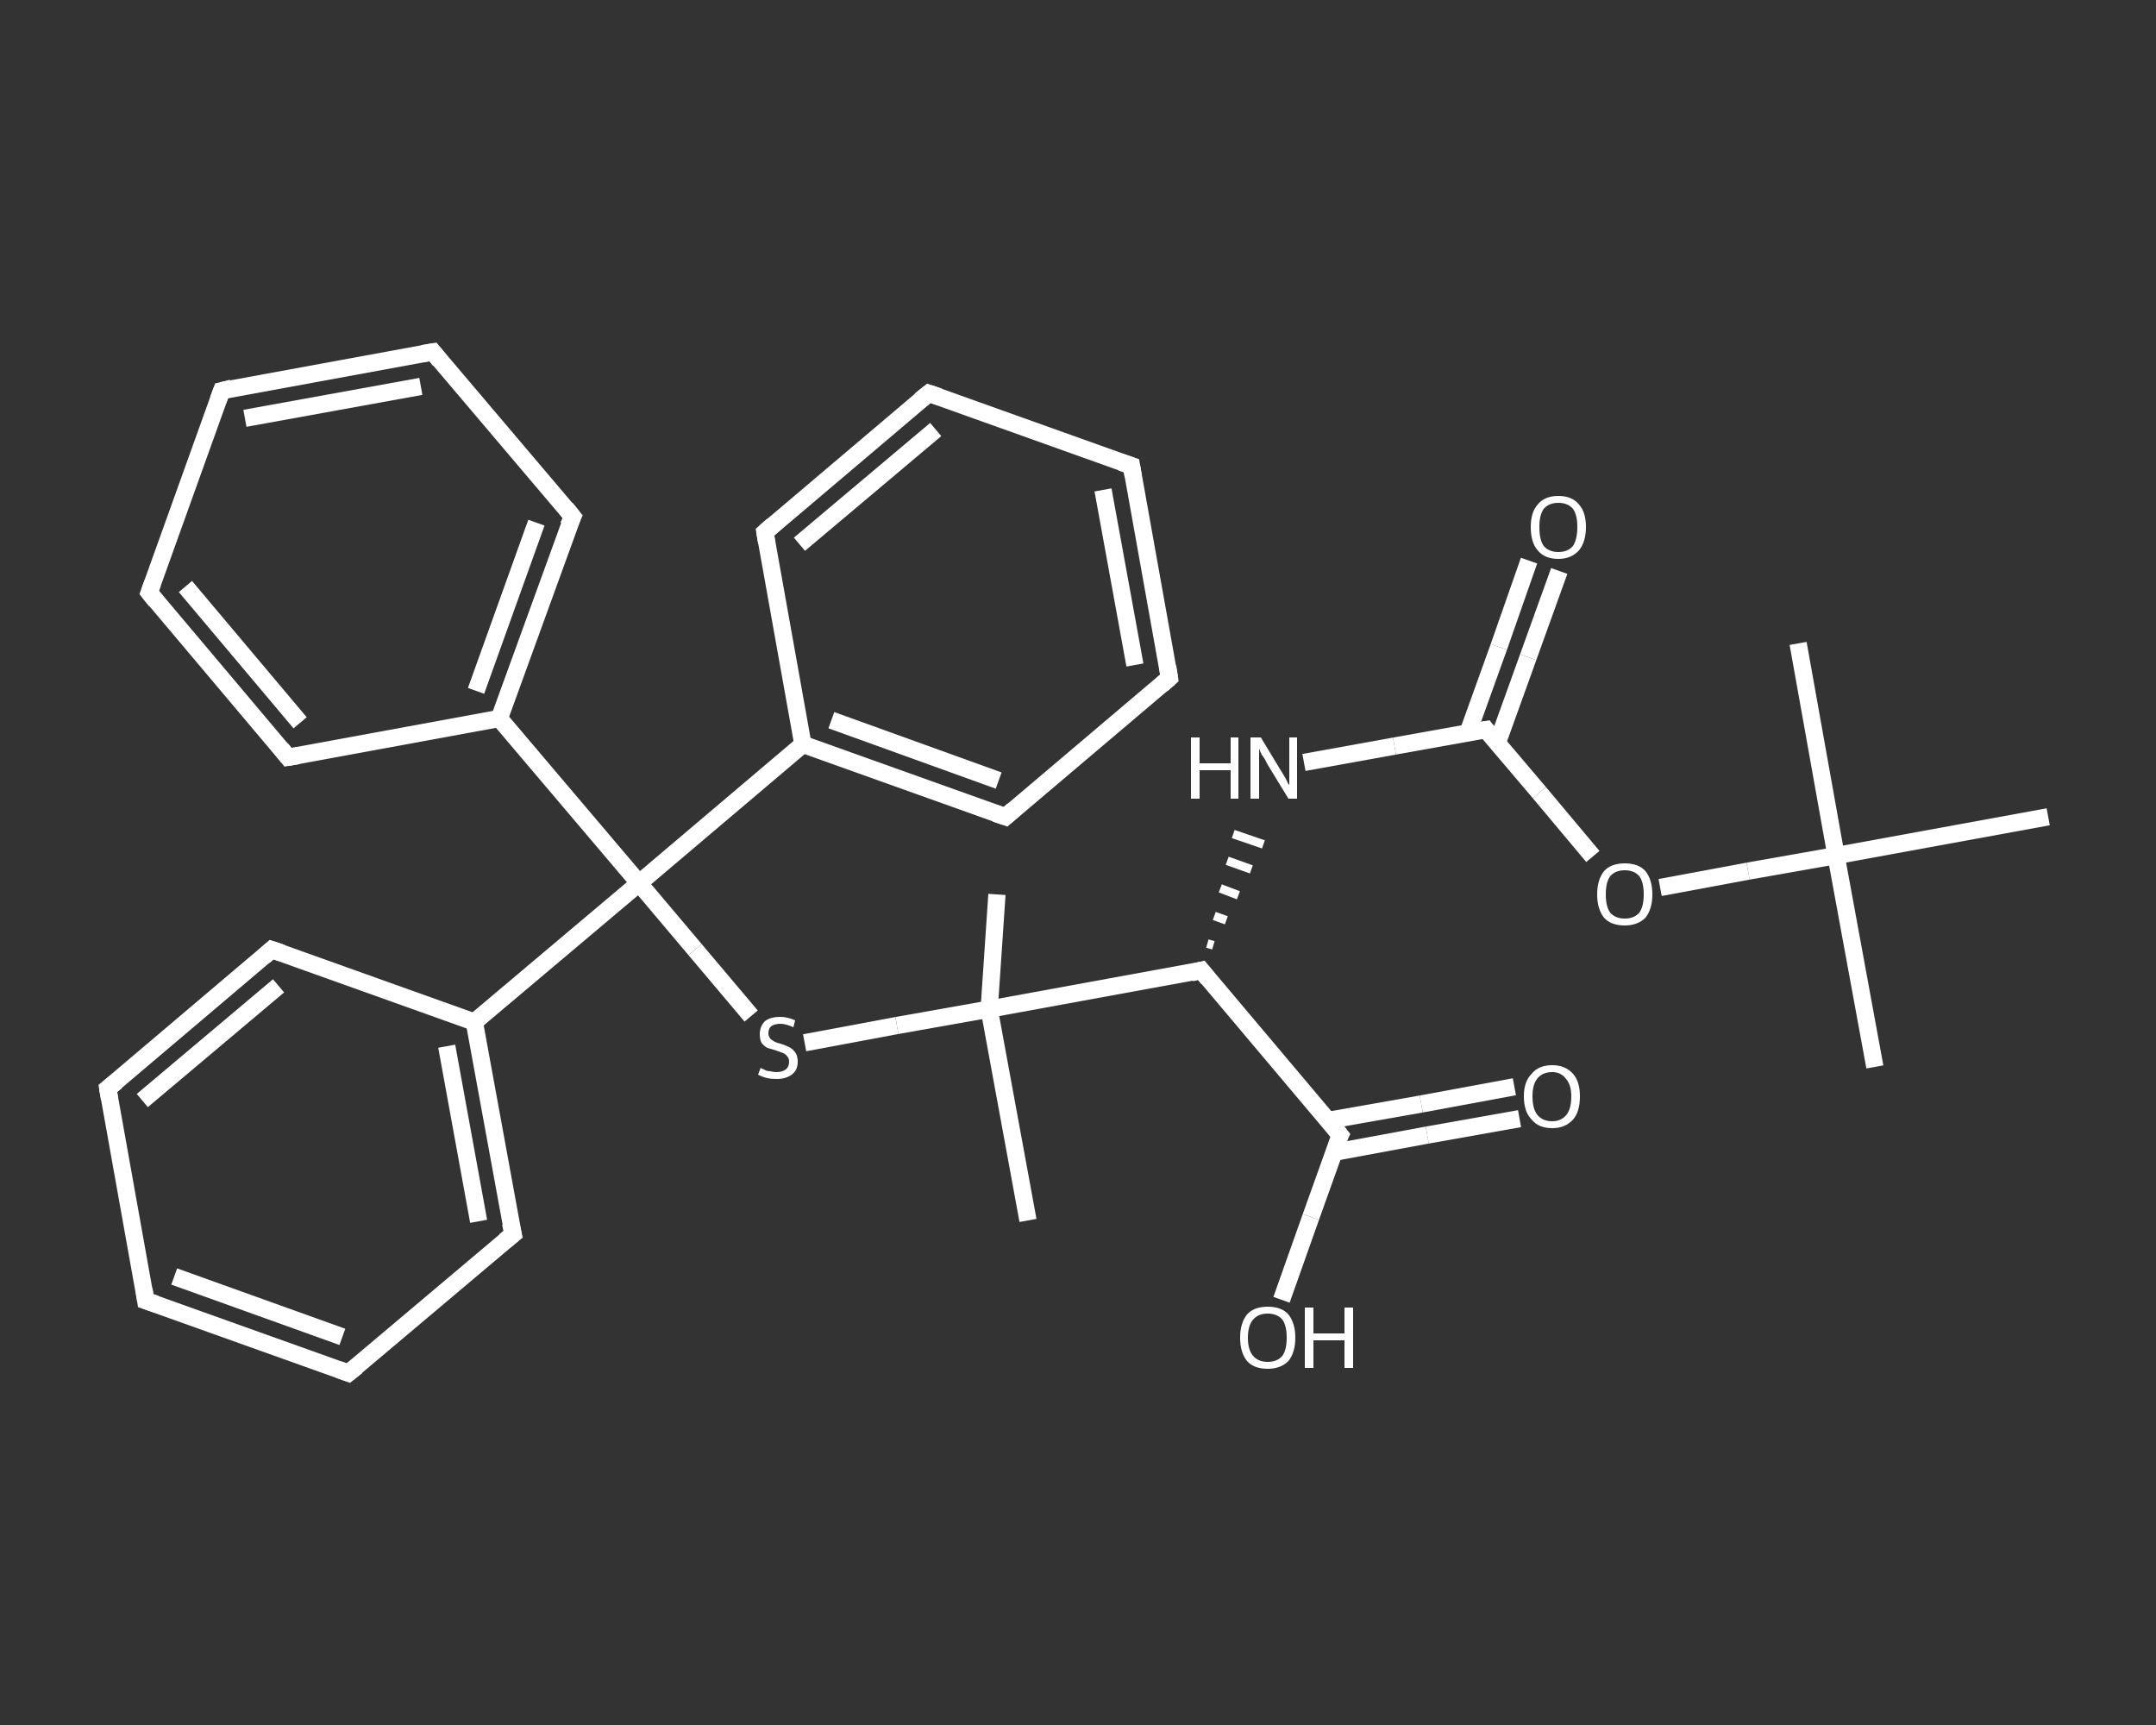 <?xml version='1.0' encoding='iso-8859-1'?>
<svg version='1.1' baseProfile='full'
              xmlns='http://www.w3.org/2000/svg'
                      xmlns:rdkit='http://www.rdkit.org/xml'
                      xmlns:xlink='http://www.w3.org/1999/xlink'
                  xml:space='preserve'
width='250px' height='200px' viewBox='0 0 250 200'>
<rect x="0" y="0" width="250" height="200" fill="#333333" stroke="none"/>
<!-- END OF HEADER -->
<rect style='opacity:1.0;fill:transparent;stroke:none' width='250.0' height='200.0' x='0.0' y='0.0'> </rect>
<path class='bond-0 atom-0 atom-1' d='M 217.4,123.7 L 212.9,99.2' style='fill:none;fill-rule:evenodd;stroke:#FFFFFF;stroke-width:2.0px;stroke-linecap:butt;stroke-linejoin:miter;stroke-opacity:1' />
<path class='bond-1 atom-1 atom-2' d='M 212.9,99.2 L 208.5,74.6' style='fill:none;fill-rule:evenodd;stroke:#FFFFFF;stroke-width:2.0px;stroke-linecap:butt;stroke-linejoin:miter;stroke-opacity:1' />
<path class='bond-2 atom-1 atom-3' d='M 212.9,99.2 L 237.5,94.7' style='fill:none;fill-rule:evenodd;stroke:#FFFFFF;stroke-width:2.0px;stroke-linecap:butt;stroke-linejoin:miter;stroke-opacity:1' />
<path class='bond-3 atom-1 atom-4' d='M 212.9,99.2 L 202.7,101.0' style='fill:none;fill-rule:evenodd;stroke:#FFFFFF;stroke-width:2.0px;stroke-linecap:butt;stroke-linejoin:miter;stroke-opacity:1' />
<path class='bond-3 atom-1 atom-4' d='M 202.7,101.0 L 192.5,102.9' style='fill:none;fill-rule:evenodd;stroke:#FFFFFF;stroke-width:2.0px;stroke-linecap:butt;stroke-linejoin:miter;stroke-opacity:1' />
<path class='bond-4 atom-4 atom-5' d='M 184.7,99.3 L 178.5,91.9' style='fill:none;fill-rule:evenodd;stroke:#FFFFFF;stroke-width:2.0px;stroke-linecap:butt;stroke-linejoin:miter;stroke-opacity:1' />
<path class='bond-4 atom-4 atom-5' d='M 178.5,91.9 L 172.3,84.6' style='fill:none;fill-rule:evenodd;stroke:#FFFFFF;stroke-width:2.0px;stroke-linecap:butt;stroke-linejoin:miter;stroke-opacity:1' />
<path class='bond-5 atom-5 atom-6' d='M 173.6,86.2 L 177.2,76.2' style='fill:none;fill-rule:evenodd;stroke:#FFFFFF;stroke-width:2.0px;stroke-linecap:butt;stroke-linejoin:miter;stroke-opacity:1' />
<path class='bond-5 atom-5 atom-6' d='M 177.2,76.2 L 180.8,66.2' style='fill:none;fill-rule:evenodd;stroke:#FFFFFF;stroke-width:2.0px;stroke-linecap:butt;stroke-linejoin:miter;stroke-opacity:1' />
<path class='bond-5 atom-5 atom-6' d='M 170.2,85.0 L 173.8,75.0' style='fill:none;fill-rule:evenodd;stroke:#FFFFFF;stroke-width:2.0px;stroke-linecap:butt;stroke-linejoin:miter;stroke-opacity:1' />
<path class='bond-5 atom-5 atom-6' d='M 173.8,75.0 L 177.3,65.0' style='fill:none;fill-rule:evenodd;stroke:#FFFFFF;stroke-width:2.0px;stroke-linecap:butt;stroke-linejoin:miter;stroke-opacity:1' />
<path class='bond-6 atom-5 atom-7' d='M 172.3,84.6 L 161.7,86.5' style='fill:none;fill-rule:evenodd;stroke:#FFFFFF;stroke-width:2.0px;stroke-linecap:butt;stroke-linejoin:miter;stroke-opacity:1' />
<path class='bond-6 atom-5 atom-7' d='M 161.7,86.5 L 151.2,88.4' style='fill:none;fill-rule:evenodd;stroke:#FFFFFF;stroke-width:2.0px;stroke-linecap:butt;stroke-linejoin:miter;stroke-opacity:1' />
<path class='bond-7 atom-8 atom-7' d='M 140.7,109.6 L 140.0,109.4' style='fill:none;fill-rule:evenodd;stroke:#FFFFFF;stroke-width:1.0px;stroke-linecap:butt;stroke-linejoin:miter;stroke-opacity:1' />
<path class='bond-7 atom-8 atom-7' d='M 142.2,106.7 L 140.8,106.2' style='fill:none;fill-rule:evenodd;stroke:#FFFFFF;stroke-width:1.0px;stroke-linecap:butt;stroke-linejoin:miter;stroke-opacity:1' />
<path class='bond-7 atom-8 atom-7' d='M 143.6,103.8 L 141.5,103.0' style='fill:none;fill-rule:evenodd;stroke:#FFFFFF;stroke-width:1.0px;stroke-linecap:butt;stroke-linejoin:miter;stroke-opacity:1' />
<path class='bond-7 atom-8 atom-7' d='M 145.1,100.8 L 142.3,99.8' style='fill:none;fill-rule:evenodd;stroke:#FFFFFF;stroke-width:1.0px;stroke-linecap:butt;stroke-linejoin:miter;stroke-opacity:1' />
<path class='bond-7 atom-8 atom-7' d='M 146.5,97.9 L 143.0,96.7' style='fill:none;fill-rule:evenodd;stroke:#FFFFFF;stroke-width:1.0px;stroke-linecap:butt;stroke-linejoin:miter;stroke-opacity:1' />
<path class='bond-8 atom-8 atom-9' d='M 139.3,112.5 L 155.4,131.6' style='fill:none;fill-rule:evenodd;stroke:#FFFFFF;stroke-width:2.0px;stroke-linecap:butt;stroke-linejoin:miter;stroke-opacity:1' />
<path class='bond-9 atom-9 atom-10' d='M 154.7,133.6 L 165.5,131.6' style='fill:none;fill-rule:evenodd;stroke:#FFFFFF;stroke-width:2.0px;stroke-linecap:butt;stroke-linejoin:miter;stroke-opacity:1' />
<path class='bond-9 atom-9 atom-10' d='M 165.5,131.6 L 176.2,129.7' style='fill:none;fill-rule:evenodd;stroke:#FFFFFF;stroke-width:2.0px;stroke-linecap:butt;stroke-linejoin:miter;stroke-opacity:1' />
<path class='bond-9 atom-9 atom-10' d='M 154.0,129.9 L 164.8,128.0' style='fill:none;fill-rule:evenodd;stroke:#FFFFFF;stroke-width:2.0px;stroke-linecap:butt;stroke-linejoin:miter;stroke-opacity:1' />
<path class='bond-9 atom-9 atom-10' d='M 164.8,128.0 L 175.6,126.0' style='fill:none;fill-rule:evenodd;stroke:#FFFFFF;stroke-width:2.0px;stroke-linecap:butt;stroke-linejoin:miter;stroke-opacity:1' />
<path class='bond-10 atom-9 atom-11' d='M 155.4,131.6 L 152.0,141.1' style='fill:none;fill-rule:evenodd;stroke:#FFFFFF;stroke-width:2.0px;stroke-linecap:butt;stroke-linejoin:miter;stroke-opacity:1' />
<path class='bond-10 atom-9 atom-11' d='M 152.0,141.1 L 148.6,150.7' style='fill:none;fill-rule:evenodd;stroke:#FFFFFF;stroke-width:2.0px;stroke-linecap:butt;stroke-linejoin:miter;stroke-opacity:1' />
<path class='bond-11 atom-8 atom-12' d='M 139.3,112.5 L 114.7,117.0' style='fill:none;fill-rule:evenodd;stroke:#FFFFFF;stroke-width:2.0px;stroke-linecap:butt;stroke-linejoin:miter;stroke-opacity:1' />
<path class='bond-12 atom-12 atom-13' d='M 114.7,117.0 L 119.2,141.5' style='fill:none;fill-rule:evenodd;stroke:#FFFFFF;stroke-width:2.0px;stroke-linecap:butt;stroke-linejoin:miter;stroke-opacity:1' />
<path class='bond-13 atom-12 atom-14' d='M 114.7,117.0 L 115.6,103.7' style='fill:none;fill-rule:evenodd;stroke:#FFFFFF;stroke-width:2.0px;stroke-linecap:butt;stroke-linejoin:miter;stroke-opacity:1' />
<path class='bond-14 atom-12 atom-15' d='M 114.7,117.0 L 104.0,118.9' style='fill:none;fill-rule:evenodd;stroke:#FFFFFF;stroke-width:2.0px;stroke-linecap:butt;stroke-linejoin:miter;stroke-opacity:1' />
<path class='bond-14 atom-12 atom-15' d='M 104.0,118.9 L 93.3,120.9' style='fill:none;fill-rule:evenodd;stroke:#FFFFFF;stroke-width:2.0px;stroke-linecap:butt;stroke-linejoin:miter;stroke-opacity:1' />
<path class='bond-15 atom-15 atom-16' d='M 87.1,117.8 L 80.6,110.1' style='fill:none;fill-rule:evenodd;stroke:#FFFFFF;stroke-width:2.0px;stroke-linecap:butt;stroke-linejoin:miter;stroke-opacity:1' />
<path class='bond-15 atom-15 atom-16' d='M 80.6,110.1 L 74.1,102.4' style='fill:none;fill-rule:evenodd;stroke:#FFFFFF;stroke-width:2.0px;stroke-linecap:butt;stroke-linejoin:miter;stroke-opacity:1' />
<path class='bond-16 atom-16 atom-17' d='M 74.1,102.4 L 93.1,86.3' style='fill:none;fill-rule:evenodd;stroke:#FFFFFF;stroke-width:2.0px;stroke-linecap:butt;stroke-linejoin:miter;stroke-opacity:1' />
<path class='bond-17 atom-17 atom-18' d='M 93.1,86.3 L 116.6,94.7' style='fill:none;fill-rule:evenodd;stroke:#FFFFFF;stroke-width:2.0px;stroke-linecap:butt;stroke-linejoin:miter;stroke-opacity:1' />
<path class='bond-17 atom-17 atom-18' d='M 96.4,83.5 L 115.8,90.5' style='fill:none;fill-rule:evenodd;stroke:#FFFFFF;stroke-width:2.0px;stroke-linecap:butt;stroke-linejoin:miter;stroke-opacity:1' />
<path class='bond-18 atom-18 atom-19' d='M 116.6,94.7 L 135.6,78.6' style='fill:none;fill-rule:evenodd;stroke:#FFFFFF;stroke-width:2.0px;stroke-linecap:butt;stroke-linejoin:miter;stroke-opacity:1' />
<path class='bond-19 atom-19 atom-20' d='M 135.6,78.6 L 131.2,54.0' style='fill:none;fill-rule:evenodd;stroke:#FFFFFF;stroke-width:2.0px;stroke-linecap:butt;stroke-linejoin:miter;stroke-opacity:1' />
<path class='bond-19 atom-19 atom-20' d='M 131.6,77.1 L 127.9,56.8' style='fill:none;fill-rule:evenodd;stroke:#FFFFFF;stroke-width:2.0px;stroke-linecap:butt;stroke-linejoin:miter;stroke-opacity:1' />
<path class='bond-20 atom-20 atom-21' d='M 131.2,54.0 L 107.7,45.6' style='fill:none;fill-rule:evenodd;stroke:#FFFFFF;stroke-width:2.0px;stroke-linecap:butt;stroke-linejoin:miter;stroke-opacity:1' />
<path class='bond-21 atom-21 atom-22' d='M 107.7,45.6 L 88.7,61.7' style='fill:none;fill-rule:evenodd;stroke:#FFFFFF;stroke-width:2.0px;stroke-linecap:butt;stroke-linejoin:miter;stroke-opacity:1' />
<path class='bond-21 atom-21 atom-22' d='M 108.5,49.8 L 92.7,63.1' style='fill:none;fill-rule:evenodd;stroke:#FFFFFF;stroke-width:2.0px;stroke-linecap:butt;stroke-linejoin:miter;stroke-opacity:1' />
<path class='bond-22 atom-16 atom-23' d='M 74.1,102.4 L 55.0,118.5' style='fill:none;fill-rule:evenodd;stroke:#FFFFFF;stroke-width:2.0px;stroke-linecap:butt;stroke-linejoin:miter;stroke-opacity:1' />
<path class='bond-23 atom-23 atom-24' d='M 55.0,118.5 L 59.5,143.1' style='fill:none;fill-rule:evenodd;stroke:#FFFFFF;stroke-width:2.0px;stroke-linecap:butt;stroke-linejoin:miter;stroke-opacity:1' />
<path class='bond-23 atom-23 atom-24' d='M 51.8,121.3 L 55.5,141.6' style='fill:none;fill-rule:evenodd;stroke:#FFFFFF;stroke-width:2.0px;stroke-linecap:butt;stroke-linejoin:miter;stroke-opacity:1' />
<path class='bond-24 atom-24 atom-25' d='M 59.5,143.1 L 40.4,159.2' style='fill:none;fill-rule:evenodd;stroke:#FFFFFF;stroke-width:2.0px;stroke-linecap:butt;stroke-linejoin:miter;stroke-opacity:1' />
<path class='bond-25 atom-25 atom-26' d='M 40.4,159.2 L 16.9,150.8' style='fill:none;fill-rule:evenodd;stroke:#FFFFFF;stroke-width:2.0px;stroke-linecap:butt;stroke-linejoin:miter;stroke-opacity:1' />
<path class='bond-25 atom-25 atom-26' d='M 39.7,155.0 L 20.2,148.0' style='fill:none;fill-rule:evenodd;stroke:#FFFFFF;stroke-width:2.0px;stroke-linecap:butt;stroke-linejoin:miter;stroke-opacity:1' />
<path class='bond-26 atom-26 atom-27' d='M 16.9,150.8 L 12.5,126.2' style='fill:none;fill-rule:evenodd;stroke:#FFFFFF;stroke-width:2.0px;stroke-linecap:butt;stroke-linejoin:miter;stroke-opacity:1' />
<path class='bond-27 atom-27 atom-28' d='M 12.5,126.2 L 31.5,110.1' style='fill:none;fill-rule:evenodd;stroke:#FFFFFF;stroke-width:2.0px;stroke-linecap:butt;stroke-linejoin:miter;stroke-opacity:1' />
<path class='bond-27 atom-27 atom-28' d='M 16.5,127.6 L 32.3,114.3' style='fill:none;fill-rule:evenodd;stroke:#FFFFFF;stroke-width:2.0px;stroke-linecap:butt;stroke-linejoin:miter;stroke-opacity:1' />
<path class='bond-28 atom-16 atom-29' d='M 74.1,102.4 L 57.9,83.3' style='fill:none;fill-rule:evenodd;stroke:#FFFFFF;stroke-width:2.0px;stroke-linecap:butt;stroke-linejoin:miter;stroke-opacity:1' />
<path class='bond-29 atom-29 atom-30' d='M 57.9,83.3 L 66.4,59.9' style='fill:none;fill-rule:evenodd;stroke:#FFFFFF;stroke-width:2.0px;stroke-linecap:butt;stroke-linejoin:miter;stroke-opacity:1' />
<path class='bond-29 atom-29 atom-30' d='M 55.2,80.1 L 62.2,60.6' style='fill:none;fill-rule:evenodd;stroke:#FFFFFF;stroke-width:2.0px;stroke-linecap:butt;stroke-linejoin:miter;stroke-opacity:1' />
<path class='bond-30 atom-30 atom-31' d='M 66.4,59.9 L 50.2,40.8' style='fill:none;fill-rule:evenodd;stroke:#FFFFFF;stroke-width:2.0px;stroke-linecap:butt;stroke-linejoin:miter;stroke-opacity:1' />
<path class='bond-31 atom-31 atom-32' d='M 50.2,40.8 L 25.7,45.3' style='fill:none;fill-rule:evenodd;stroke:#FFFFFF;stroke-width:2.0px;stroke-linecap:butt;stroke-linejoin:miter;stroke-opacity:1' />
<path class='bond-31 atom-31 atom-32' d='M 48.8,44.8 L 28.4,48.5' style='fill:none;fill-rule:evenodd;stroke:#FFFFFF;stroke-width:2.0px;stroke-linecap:butt;stroke-linejoin:miter;stroke-opacity:1' />
<path class='bond-32 atom-32 atom-33' d='M 25.7,45.3 L 17.3,68.7' style='fill:none;fill-rule:evenodd;stroke:#FFFFFF;stroke-width:2.0px;stroke-linecap:butt;stroke-linejoin:miter;stroke-opacity:1' />
<path class='bond-33 atom-33 atom-34' d='M 17.3,68.7 L 33.4,87.8' style='fill:none;fill-rule:evenodd;stroke:#FFFFFF;stroke-width:2.0px;stroke-linecap:butt;stroke-linejoin:miter;stroke-opacity:1' />
<path class='bond-33 atom-33 atom-34' d='M 21.5,68.0 L 34.8,83.8' style='fill:none;fill-rule:evenodd;stroke:#FFFFFF;stroke-width:2.0px;stroke-linecap:butt;stroke-linejoin:miter;stroke-opacity:1' />
<path class='bond-34 atom-22 atom-17' d='M 88.7,61.7 L 93.1,86.3' style='fill:none;fill-rule:evenodd;stroke:#FFFFFF;stroke-width:2.0px;stroke-linecap:butt;stroke-linejoin:miter;stroke-opacity:1' />
<path class='bond-35 atom-28 atom-23' d='M 31.5,110.1 L 55.0,118.5' style='fill:none;fill-rule:evenodd;stroke:#FFFFFF;stroke-width:2.0px;stroke-linecap:butt;stroke-linejoin:miter;stroke-opacity:1' />
<path class='bond-36 atom-34 atom-29' d='M 33.4,87.8 L 57.9,83.3' style='fill:none;fill-rule:evenodd;stroke:#FFFFFF;stroke-width:2.0px;stroke-linecap:butt;stroke-linejoin:miter;stroke-opacity:1' />
<path d='M 172.6,85.0 L 172.3,84.6 L 171.7,84.7' style='fill:none;stroke:#FFFFFF;stroke-width:2.0px;stroke-linecap:butt;stroke-linejoin:miter;stroke-opacity:1;' />
<path d='M 140.1,113.5 L 139.3,112.5 L 138.1,112.8' style='fill:none;stroke:#FFFFFF;stroke-width:2.0px;stroke-linecap:butt;stroke-linejoin:miter;stroke-opacity:1;' />
<path d='M 154.6,130.6 L 155.4,131.6 L 155.2,132.0' style='fill:none;stroke:#FFFFFF;stroke-width:2.0px;stroke-linecap:butt;stroke-linejoin:miter;stroke-opacity:1;' />
<path d='M 115.4,94.3 L 116.6,94.7 L 117.5,93.9' style='fill:none;stroke:#FFFFFF;stroke-width:2.0px;stroke-linecap:butt;stroke-linejoin:miter;stroke-opacity:1;' />
<path d='M 134.7,79.4 L 135.6,78.6 L 135.4,77.3' style='fill:none;stroke:#FFFFFF;stroke-width:2.0px;stroke-linecap:butt;stroke-linejoin:miter;stroke-opacity:1;' />
<path d='M 131.4,55.2 L 131.2,54.0 L 130.0,53.6' style='fill:none;stroke:#FFFFFF;stroke-width:2.0px;stroke-linecap:butt;stroke-linejoin:miter;stroke-opacity:1;' />
<path d='M 108.9,46.0 L 107.7,45.6 L 106.7,46.4' style='fill:none;stroke:#FFFFFF;stroke-width:2.0px;stroke-linecap:butt;stroke-linejoin:miter;stroke-opacity:1;' />
<path d='M 89.6,60.9 L 88.7,61.7 L 88.9,62.9' style='fill:none;stroke:#FFFFFF;stroke-width:2.0px;stroke-linecap:butt;stroke-linejoin:miter;stroke-opacity:1;' />
<path d='M 59.2,141.8 L 59.5,143.1 L 58.5,143.9' style='fill:none;stroke:#FFFFFF;stroke-width:2.0px;stroke-linecap:butt;stroke-linejoin:miter;stroke-opacity:1;' />
<path d='M 41.4,158.4 L 40.4,159.2 L 39.3,158.8' style='fill:none;stroke:#FFFFFF;stroke-width:2.0px;stroke-linecap:butt;stroke-linejoin:miter;stroke-opacity:1;' />
<path d='M 18.1,151.2 L 16.9,150.8 L 16.7,149.5' style='fill:none;stroke:#FFFFFF;stroke-width:2.0px;stroke-linecap:butt;stroke-linejoin:miter;stroke-opacity:1;' />
<path d='M 12.7,127.4 L 12.5,126.2 L 13.5,125.4' style='fill:none;stroke:#FFFFFF;stroke-width:2.0px;stroke-linecap:butt;stroke-linejoin:miter;stroke-opacity:1;' />
<path d='M 30.6,110.9 L 31.5,110.1 L 32.7,110.5' style='fill:none;stroke:#FFFFFF;stroke-width:2.0px;stroke-linecap:butt;stroke-linejoin:miter;stroke-opacity:1;' />
<path d='M 65.9,61.0 L 66.4,59.9 L 65.6,58.9' style='fill:none;stroke:#FFFFFF;stroke-width:2.0px;stroke-linecap:butt;stroke-linejoin:miter;stroke-opacity:1;' />
<path d='M 51.0,41.8 L 50.2,40.8 L 49.0,41.0' style='fill:none;stroke:#FFFFFF;stroke-width:2.0px;stroke-linecap:butt;stroke-linejoin:miter;stroke-opacity:1;' />
<path d='M 26.9,45.0 L 25.7,45.3 L 25.3,46.4' style='fill:none;stroke:#FFFFFF;stroke-width:2.0px;stroke-linecap:butt;stroke-linejoin:miter;stroke-opacity:1;' />
<path d='M 17.7,67.6 L 17.3,68.7 L 18.1,69.7' style='fill:none;stroke:#FFFFFF;stroke-width:2.0px;stroke-linecap:butt;stroke-linejoin:miter;stroke-opacity:1;' />
<path d='M 32.6,86.8 L 33.4,87.8 L 34.6,87.6' style='fill:none;stroke:#FFFFFF;stroke-width:2.0px;stroke-linecap:butt;stroke-linejoin:miter;stroke-opacity:1;' />
<path class='atom-4' d='M 185.2 103.7
Q 185.2 102.0, 186.0 101.0
Q 186.8 100.1, 188.4 100.1
Q 190.0 100.1, 190.8 101.0
Q 191.6 102.0, 191.6 103.7
Q 191.6 105.4, 190.8 106.4
Q 189.9 107.3, 188.4 107.3
Q 186.8 107.3, 186.0 106.4
Q 185.2 105.4, 185.2 103.7
M 188.4 106.5
Q 189.5 106.5, 190.1 105.8
Q 190.6 105.1, 190.6 103.7
Q 190.6 102.3, 190.1 101.6
Q 189.5 100.9, 188.4 100.9
Q 187.3 100.9, 186.7 101.6
Q 186.2 102.3, 186.2 103.7
Q 186.2 105.1, 186.7 105.8
Q 187.3 106.5, 188.4 106.5
' fill='#FFFFFF'/>
<path class='atom-6' d='M 177.5 61.1
Q 177.5 59.4, 178.3 58.5
Q 179.1 57.5, 180.7 57.5
Q 182.3 57.5, 183.1 58.5
Q 183.9 59.4, 183.9 61.1
Q 183.9 62.8, 183.1 63.8
Q 182.2 64.8, 180.7 64.8
Q 179.1 64.8, 178.3 63.8
Q 177.5 62.9, 177.5 61.1
M 180.7 64.0
Q 181.8 64.0, 182.4 63.3
Q 182.9 62.5, 182.9 61.1
Q 182.9 59.7, 182.4 59.0
Q 181.8 58.3, 180.7 58.3
Q 179.6 58.3, 179.0 59.0
Q 178.5 59.7, 178.5 61.1
Q 178.5 62.6, 179.0 63.3
Q 179.6 64.0, 180.7 64.0
' fill='#FFFFFF'/>
<path class='atom-7' d='M 138.1 85.5
L 139.1 85.5
L 139.1 88.5
L 142.7 88.5
L 142.7 85.5
L 143.6 85.5
L 143.6 92.6
L 142.7 92.6
L 142.7 89.3
L 139.1 89.3
L 139.1 92.6
L 138.1 92.6
L 138.1 85.5
' fill='#FFFFFF'/>
<path class='atom-7' d='M 146.2 85.5
L 148.5 89.3
Q 148.7 89.6, 149.1 90.3
Q 149.4 91.0, 149.5 91.0
L 149.5 85.5
L 150.4 85.5
L 150.4 92.6
L 149.4 92.6
L 146.9 88.5
Q 146.7 88.0, 146.3 87.5
Q 146.0 86.9, 146.0 86.7
L 146.0 92.6
L 145.0 92.6
L 145.0 85.5
L 146.2 85.5
' fill='#FFFFFF'/>
<path class='atom-10' d='M 176.7 127.1
Q 176.7 125.4, 177.6 124.5
Q 178.4 123.5, 180.0 123.5
Q 181.5 123.5, 182.4 124.5
Q 183.2 125.4, 183.2 127.1
Q 183.2 128.9, 182.4 129.8
Q 181.5 130.8, 180.0 130.8
Q 178.4 130.8, 177.6 129.8
Q 176.7 128.9, 176.7 127.1
M 180.0 130.0
Q 181.0 130.0, 181.6 129.3
Q 182.2 128.6, 182.2 127.1
Q 182.2 125.8, 181.6 125.1
Q 181.0 124.3, 180.0 124.3
Q 178.9 124.3, 178.3 125.0
Q 177.7 125.7, 177.7 127.1
Q 177.7 128.6, 178.3 129.3
Q 178.9 130.0, 180.0 130.0
' fill='#FFFFFF'/>
<path class='atom-11' d='M 143.8 155.1
Q 143.8 153.4, 144.6 152.4
Q 145.4 151.5, 147.0 151.5
Q 148.6 151.5, 149.4 152.4
Q 150.2 153.4, 150.2 155.1
Q 150.2 156.8, 149.4 157.8
Q 148.5 158.7, 147.0 158.7
Q 145.4 158.7, 144.6 157.8
Q 143.8 156.8, 143.8 155.1
M 147.0 157.9
Q 148.1 157.9, 148.7 157.2
Q 149.2 156.5, 149.2 155.1
Q 149.2 153.7, 148.7 153.0
Q 148.1 152.3, 147.0 152.3
Q 145.9 152.3, 145.3 153.0
Q 144.7 153.7, 144.7 155.1
Q 144.7 156.5, 145.3 157.2
Q 145.9 157.9, 147.0 157.9
' fill='#FFFFFF'/>
<path class='atom-11' d='M 151.3 151.6
L 152.3 151.6
L 152.3 154.6
L 155.9 154.6
L 155.9 151.6
L 156.9 151.6
L 156.9 158.6
L 155.9 158.6
L 155.9 155.4
L 152.3 155.4
L 152.3 158.6
L 151.3 158.6
L 151.3 151.6
' fill='#FFFFFF'/>
<path class='atom-15' d='M 88.2 123.8
Q 88.3 123.9, 88.6 124.0
Q 88.9 124.2, 89.3 124.2
Q 89.7 124.3, 90.0 124.3
Q 90.7 124.3, 91.1 124.0
Q 91.5 123.7, 91.5 123.1
Q 91.5 122.7, 91.3 122.5
Q 91.1 122.2, 90.8 122.1
Q 90.5 122.0, 90.0 121.8
Q 89.4 121.6, 89.0 121.5
Q 88.6 121.3, 88.3 120.9
Q 88.1 120.5, 88.1 119.9
Q 88.1 119.0, 88.7 118.4
Q 89.3 117.9, 90.5 117.9
Q 91.3 117.9, 92.2 118.3
L 92.0 119.1
Q 91.1 118.7, 90.5 118.7
Q 89.8 118.7, 89.4 119.0
Q 89.1 119.3, 89.1 119.8
Q 89.1 120.1, 89.3 120.4
Q 89.5 120.6, 89.7 120.7
Q 90.0 120.9, 90.5 121.0
Q 91.1 121.2, 91.5 121.4
Q 91.9 121.6, 92.2 122.0
Q 92.5 122.4, 92.5 123.1
Q 92.5 124.1, 91.8 124.6
Q 91.1 125.1, 90.1 125.1
Q 89.4 125.1, 89.0 125.0
Q 88.5 124.9, 87.9 124.6
L 88.2 123.8
' fill='#FFFFFF'/>
</svg>
